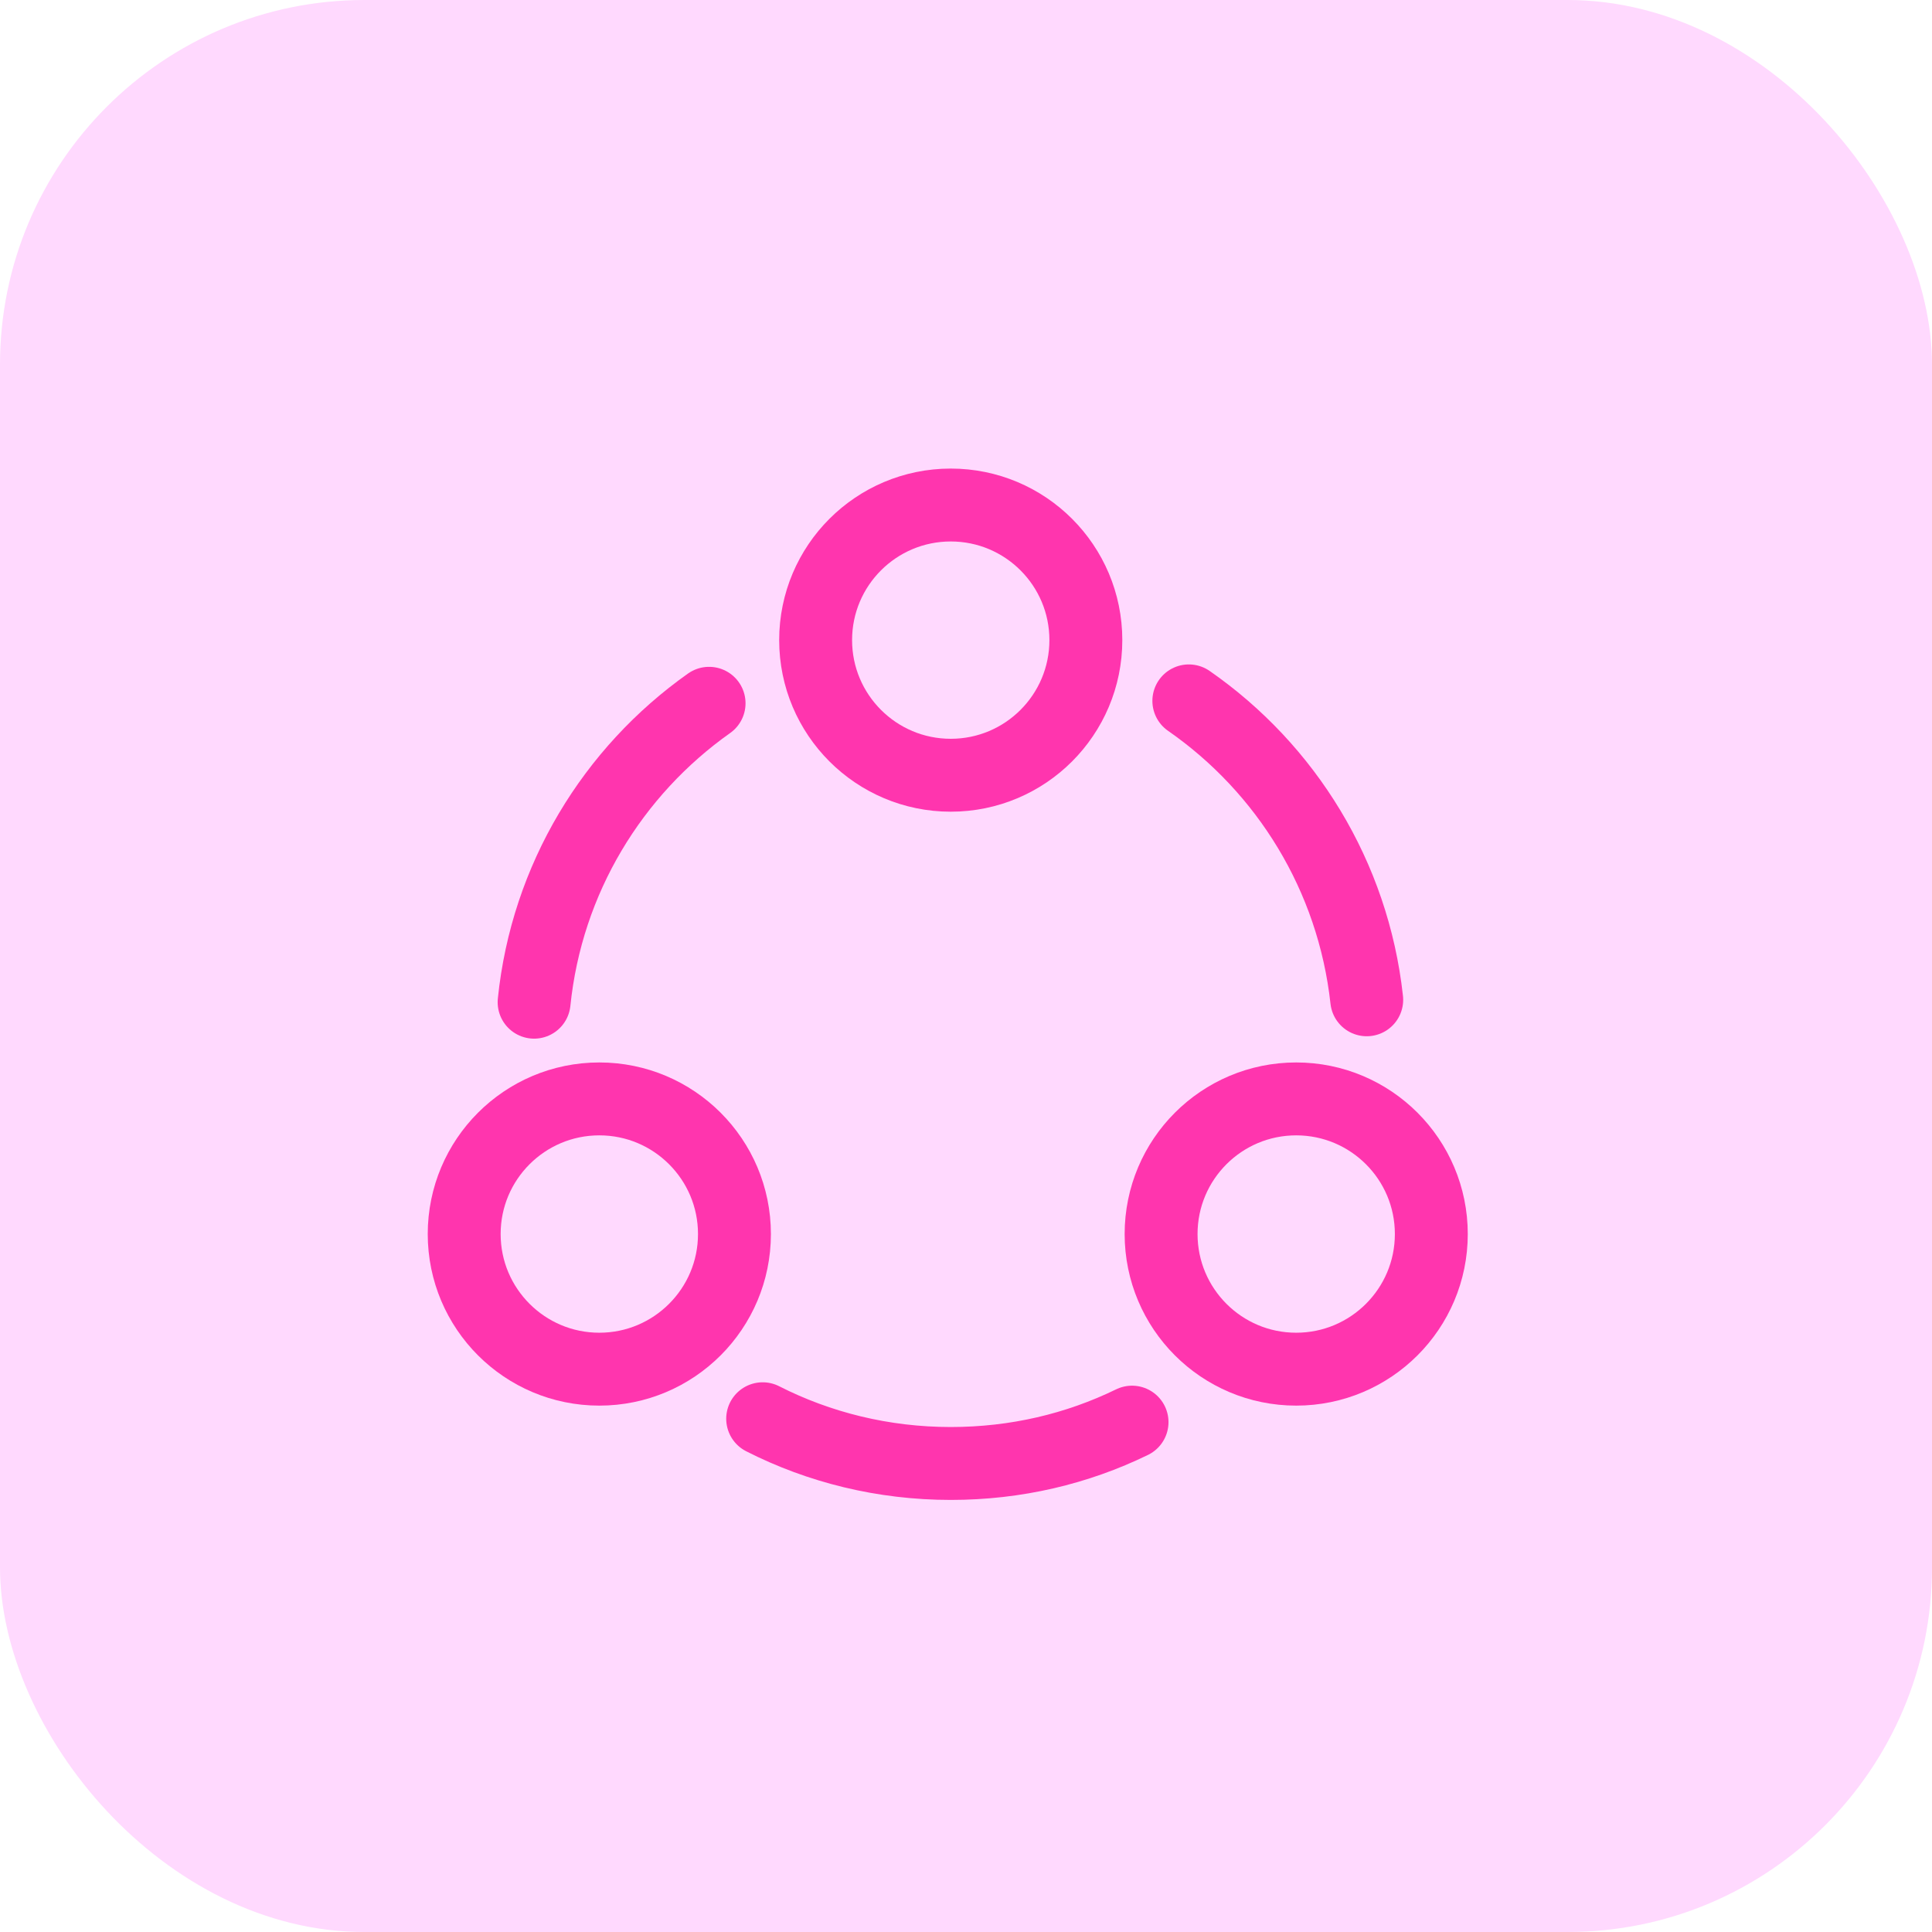 <svg width="53" height="53" viewBox="0 0 53 53" fill="none" xmlns="http://www.w3.org/2000/svg">
<rect width="53" height="53" rx="10" fill="#FFD9FE"/>
<path d="M32.613 19.227C35.28 21.08 37.12 24.027 37.493 27.427" stroke="#FF35AE" stroke-width="2" stroke-linecap="round" stroke-linejoin="round"/>
<path d="M14.652 27.493C14.999 24.106 16.812 21.16 19.452 19.293" stroke="#FF35AE" stroke-width="2" stroke-linecap="round" stroke-linejoin="round"/>
<path d="M20.922 38.92C22.468 39.707 24.229 40.147 26.082 40.147C27.869 40.147 29.549 39.747 31.055 39.013" stroke="#FF35AE" stroke-width="2" stroke-linecap="round" stroke-linejoin="round"/>
<path d="M26.082 21.267C28.129 21.267 29.788 19.607 29.788 17.56C29.788 15.513 28.129 13.854 26.082 13.854C24.035 13.854 22.375 15.513 22.375 17.56C22.375 19.607 24.035 21.267 26.082 21.267Z" stroke="#FF35AE" stroke-width="2" stroke-linecap="round" stroke-linejoin="round"/>
<path d="M16.441 37.56C18.488 37.56 20.148 35.9 20.148 33.853C20.148 31.806 18.488 30.146 16.441 30.146C14.394 30.146 12.734 31.806 12.734 33.853C12.734 35.9 14.394 37.56 16.441 37.56Z" stroke="#FF35AE" stroke-width="2" stroke-linecap="round" stroke-linejoin="round"/>
<path d="M35.558 37.56C37.605 37.56 39.265 35.9 39.265 33.853C39.265 31.806 37.605 30.146 35.558 30.146C33.511 30.146 31.852 31.806 31.852 33.853C31.852 35.9 33.511 37.56 35.558 37.56Z" stroke="#FF35AE" stroke-width="2" stroke-linecap="round" stroke-linejoin="round"/>
</svg>
